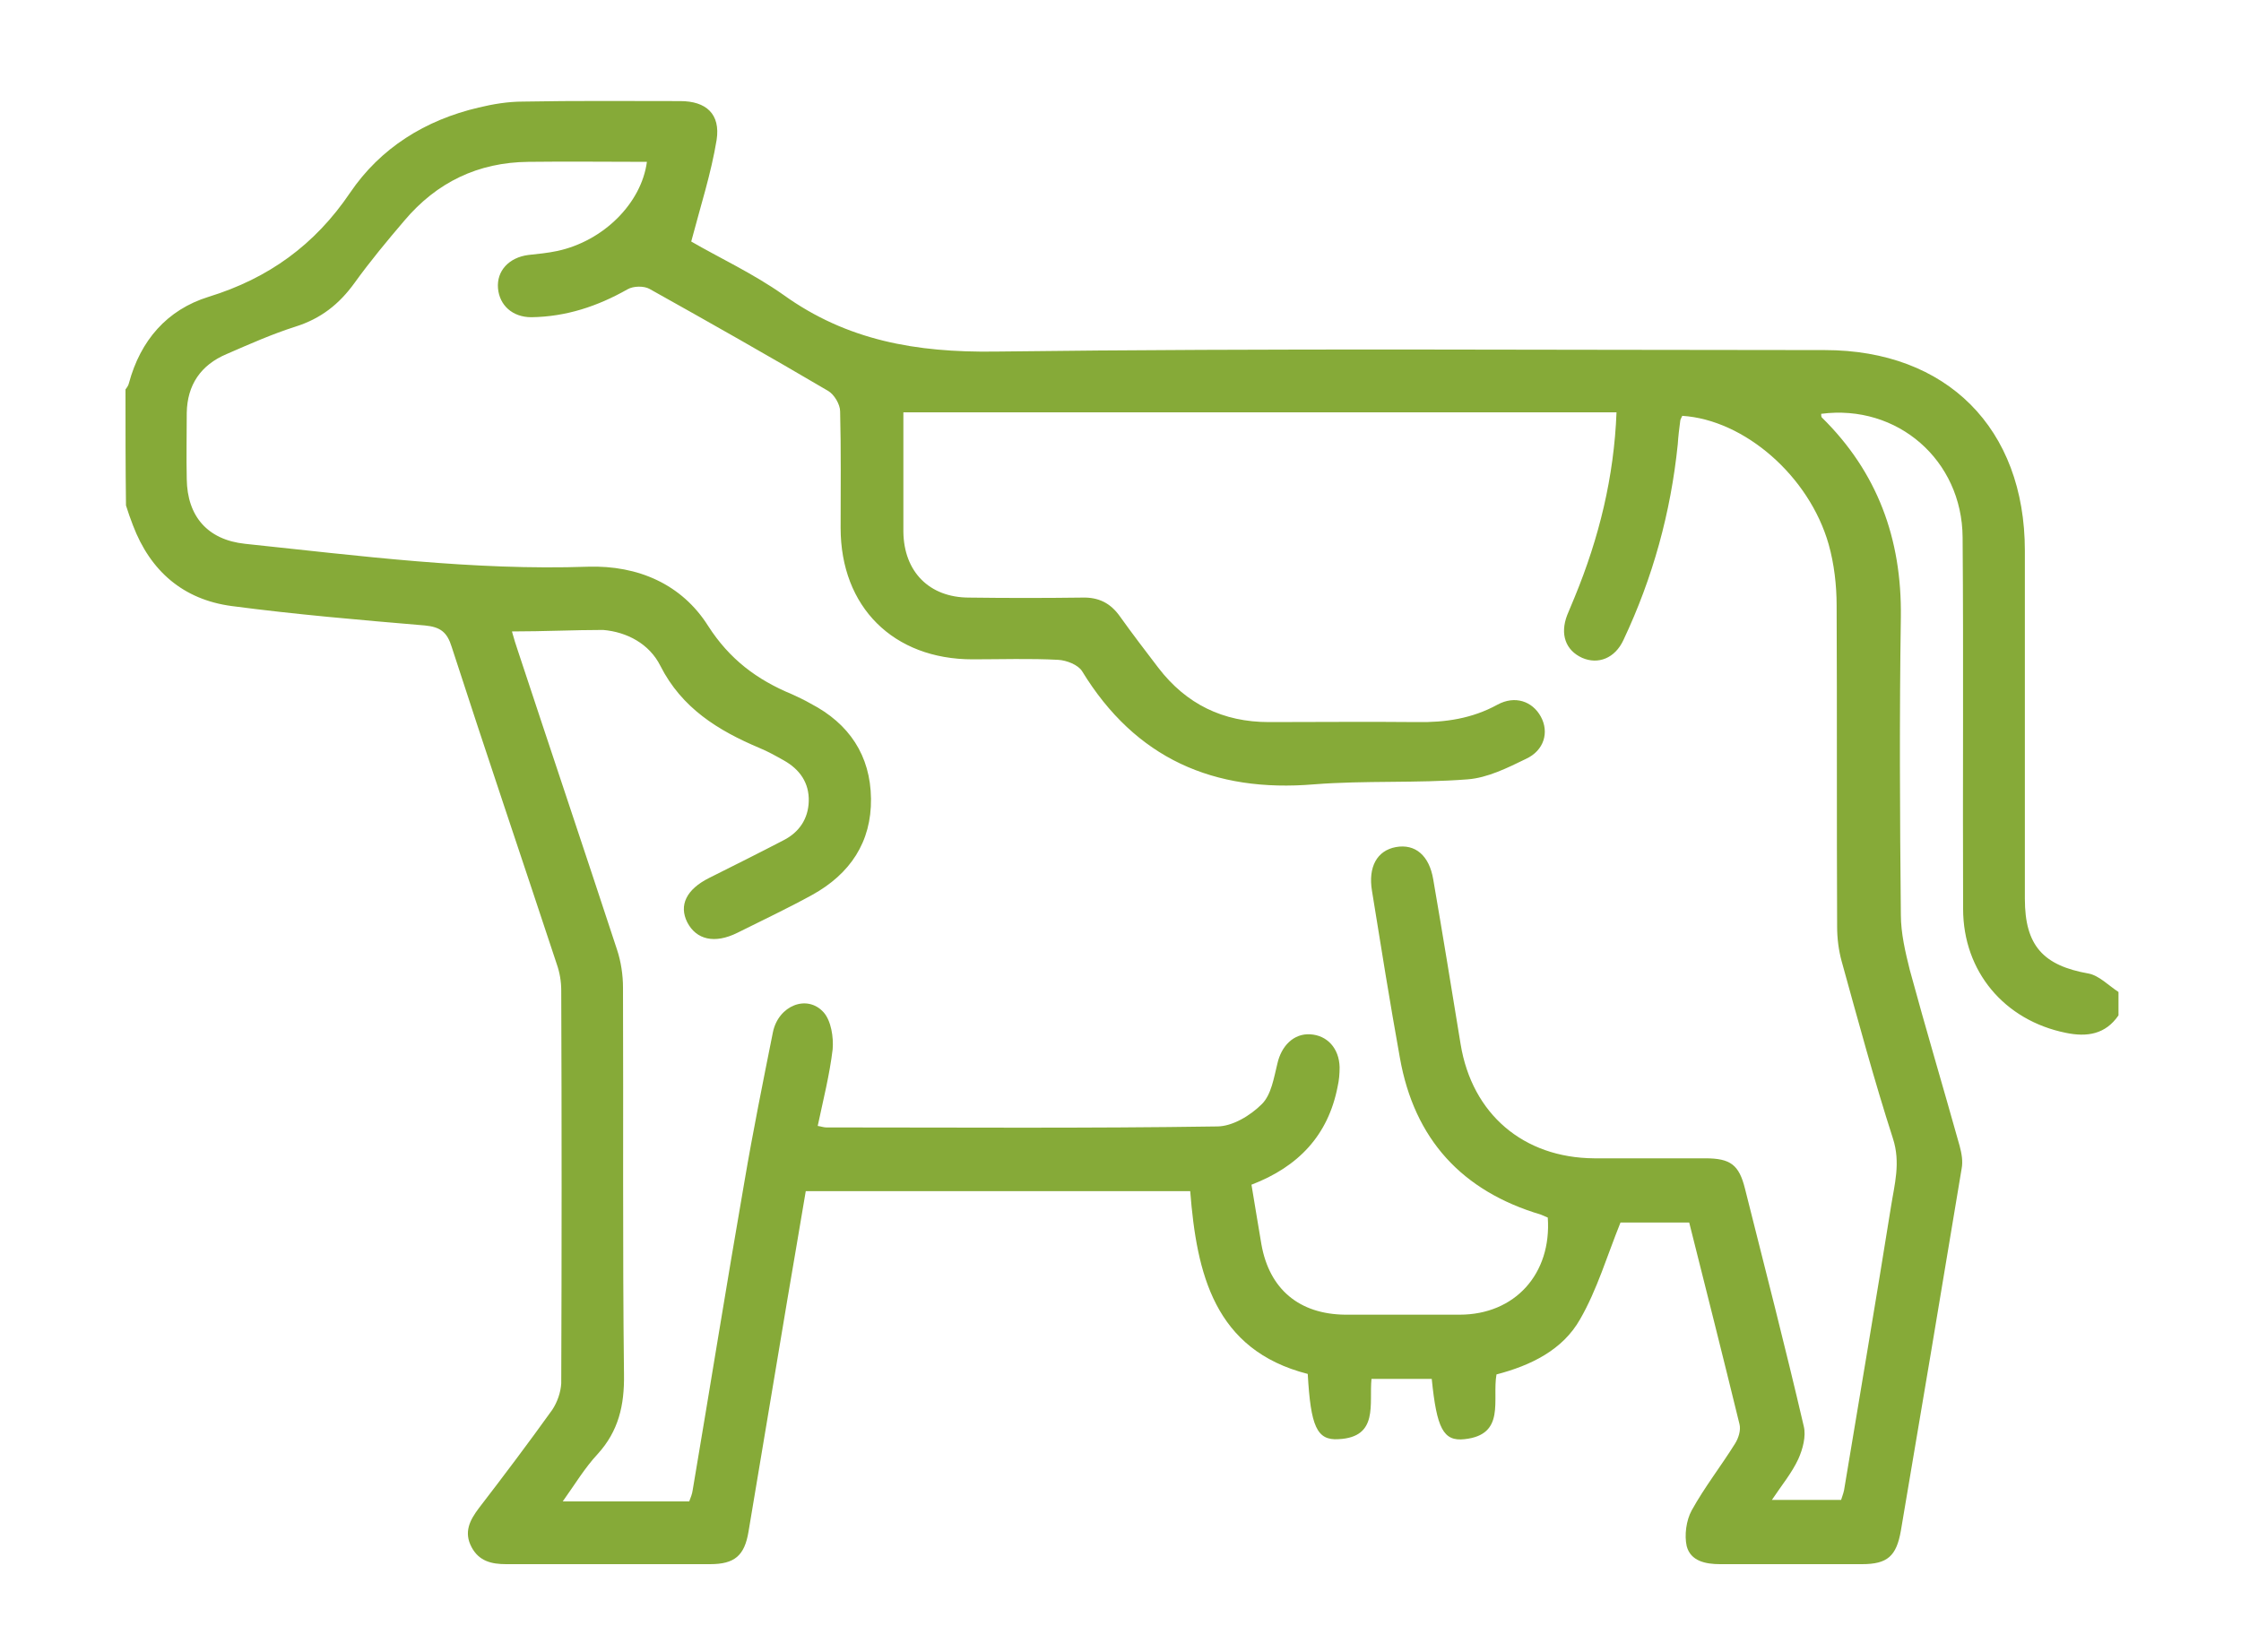 <?xml version="1.0" encoding="utf-8"?>
<!-- Generator: Adobe Illustrator 22.0.0, SVG Export Plug-In . SVG Version: 6.00 Build 0)  -->
<svg version="1.1" id="Layer_1" xmlns="http://www.w3.org/2000/svg" xmlns:xlink="http://www.w3.org/1999/xlink" x="0px" y="0px"
	 viewBox="0 0 450 331.7" style="enable-background:new 0 0 450 331.7;" xml:space="preserve">
<style type="text/css">
	.st0{fill:#86AA38;}
</style>
<g>
	<path class="st0" d="M25.2,78.2c0.3-0.4,0.6-0.8,0.7-1.3c2.3-8.5,7.6-14.7,16-17.3c12-3.7,21.3-10.4,28.4-20.9
		c6.1-9,15.1-14.6,25.8-17.1c2.9-0.7,5.9-1.2,8.9-1.2c10.5-0.2,21.1-0.1,31.6-0.1c5.2,0,8.1,2.6,7.3,7.8c-1.1,6.7-3.2,13.2-5.1,20.4
		c5.5,3.2,12.4,6.4,18.5,10.7c12.8,9.2,26.7,11.6,42.4,11.4c55.6-0.7,111.1-0.3,166.7-0.3c24.5,0,40.2,15.7,40.2,40.3
		c0,23.3,0,46.6,0,69.9c0,9.4,3.7,13.4,12.8,15c2.1,0.4,4,2.4,6,3.7c0,1.6,0,3.1,0,4.7c-2.6,3.8-6.3,4.4-10.6,3.5
		c-12.3-2.5-20.6-12.3-20.6-24.9c-0.1-24.9,0.1-49.7-0.1-74.6c-0.1-15.5-13.1-26.8-28.4-24.8c0,0.2,0,0.5,0.1,0.7
		c11.2,11,16.1,24.4,15.9,40.1c-0.3,19.9-0.2,39.8,0,59.8c0,3.7,0.9,7.5,1.8,11.1c3.2,11.8,6.7,23.5,10,35.3
		c0.4,1.5,0.7,3.1,0.4,4.6c-4,24.2-8.1,48.5-12.2,72.7c-0.9,5.1-2.7,6.7-7.8,6.7c-9.5,0-19,0-28.5,0c-2.9,0-5.9-0.6-6.7-3.6
		c-0.5-2.2-0.1-5.2,1-7.2c2.6-4.7,5.9-8.9,8.7-13.4c0.7-1.1,1.2-2.7,0.9-3.9c-3.3-13.5-6.7-27-10.1-40.5c-5,0-9.8,0-13.8,0
		c-2.7,6.7-4.7,13.5-8.1,19.4c-3.5,6.2-9.9,9.3-16.8,11.1c-0.9,5.1,1.9,12.1-6.4,13c-4.3,0.5-5.6-2.2-6.6-12.1c-3.9,0-7.9,0-12.1,0
		c-0.5,5,1.5,11.7-6.6,12.1c-4.4,0.3-5.6-2.6-6.2-13.1c-18.8-4.8-22.3-20.2-23.6-36.7c-26,0-51.4,0-77.2,0
		c-1.2,7.3-2.5,14.6-3.7,21.8c-2.6,15.5-5.2,31-7.8,46.6c-0.8,4.8-2.8,6.5-7.7,6.5c-13.7,0-27.3,0-41,0c-2.9,0-5.4-0.6-6.9-3.4
		c-1.6-3-0.4-5.4,1.5-7.9c5-6.5,9.9-13,14.7-19.7c1-1.5,1.7-3.5,1.8-5.3c0.1-26.3,0.1-52.6,0-78.9c0-1.8-0.3-3.6-0.9-5.3
		c-7-21.2-14.2-42.4-21.1-63.7c-0.9-2.9-2.2-4-5.4-4.3c-13-1.1-25.9-2.2-38.8-3.9c-9.7-1.3-16.3-7-19.8-16.2c-0.5-1.3-1-2.7-1.4-4
		C25.2,93.8,25.2,86,25.2,78.2z M102.8,126.8c0.4,1.5,0.8,2.7,1.2,3.9c6.6,20,13.3,39.9,19.9,60c0.8,2.4,1.2,5.1,1.2,7.6
		c0.1,25.9-0.1,51.8,0.2,77.7c0.1,6.2-1.1,11.4-5.3,16c-2.6,2.8-4.5,6-7,9.5c9,0,17.1,0,25.4,0c0.3-0.8,0.6-1.5,0.7-2.3
		c3.5-20.7,6.8-41.3,10.4-62c1.7-10,3.7-19.9,5.7-29.9c1.1-5.4,6.9-7.7,10.2-4c1.5,1.7,2,5,1.8,7.4c-0.6,5.1-1.9,10.2-3,15.4
		c0.7,0.1,1.2,0.3,1.7,0.3c26.2,0,52.3,0.2,78.5-0.2c3.1,0,6.7-2.2,9-4.5c1.9-1.9,2.4-5.3,3.1-8.1c0.8-3.6,3.3-6.1,6.6-5.9
		c3.4,0.2,5.8,2.8,5.9,6.6c0,1.3-0.1,2.6-0.4,3.9c-1.9,9.8-7.9,16.1-17.3,19.7c0.7,4.1,1.3,8,2,12c1.6,9,7.6,14,16.8,14.1
		c7.7,0,15.4,0,23,0c11.1,0,18.5-8.2,17.7-19.5c-0.5-0.2-0.9-0.4-1.4-0.6c-15.8-4.7-25.4-15.1-28.3-31.5c-2-11.1-3.8-22.3-5.6-33.5
		c-0.8-4.8,1-8.1,4.8-8.8c3.9-0.7,6.7,1.7,7.5,6.5c1.9,11,3.7,22.1,5.5,33.1c2.3,14,12.6,22.8,26.8,22.9c7.4,0,14.8,0,22.3,0
		c5.1,0,6.8,1.3,8,6.1c4,15.9,8.1,31.8,11.8,47.7c0.5,2-0.2,4.6-1.1,6.6c-1.3,2.8-3.3,5.2-5.3,8.2c5,0,9.3,0,13.9,0
		c0.3-0.9,0.6-1.7,0.7-2.6c3.1-18.7,6.3-37.4,9.3-56.2c0.7-4.5,2-8.9,0.4-13.8c-3.8-11.8-7-23.7-10.3-35.6c-0.6-2.2-0.9-4.6-0.9-6.9
		c-0.1-21.5,0-43-0.1-64.5c0-4.1-0.5-8.4-1.6-12.3c-3.9-13.7-16.9-25-29.4-25.8c-0.1,0.3-0.4,0.7-0.4,1c-0.2,1.5-0.4,3.1-0.5,4.7
		c-1.4,13.7-5,26.8-10.9,39.3c-1.7,3.7-5.1,5-8.3,3.6c-3.3-1.5-4.5-4.7-3-8.6c0.5-1.2,1-2.4,1.5-3.6c4.9-11.9,7.9-24.1,8.4-37.1
		c-47.9,0-95.4,0-143.2,0c0,8.2,0,16.1,0,24c0.1,8,5.2,13.2,13.2,13.2c7.6,0.1,15.1,0.1,22.7,0c3.3-0.1,5.7,1.1,7.6,3.8
		c2.5,3.5,5.1,6.9,7.7,10.3c5.6,7.3,13,10.9,22.2,10.9c9.9,0,19.8-0.1,29.7,0c5.7,0.1,11.1-0.7,16.2-3.5c3.5-1.9,7-0.7,8.7,2.4
		c1.7,3.1,0.7,6.8-3,8.5c-3.7,1.8-7.7,3.8-11.7,4.1c-10.2,0.8-20.6,0.2-30.8,1c-20.2,1.7-35.9-5.2-46.6-22.7
		c-0.8-1.3-3.1-2.2-4.8-2.3c-5.7-0.3-11.5-0.1-17.2-0.1c-15.9,0-26.5-10.5-26.5-26.4c0-7.8,0.1-15.6-0.1-23.4c0-1.4-1.2-3.4-2.4-4.1
		c-11.9-7-23.9-13.8-35.9-20.5c-1.1-0.6-3.2-0.6-4.4,0.1c-6,3.4-12.3,5.5-19.3,5.6c-3.8,0-6.4-2.4-6.7-5.8c-0.3-3.5,2.2-6.2,6.1-6.7
		c1.9-0.2,3.9-0.4,5.8-0.8c9.3-2,16.9-9.6,18-17.9c-8,0-15.9-0.1-23.8,0c-10.1,0.1-18.4,4.1-24.9,11.8c-3.5,4.1-6.9,8.2-10,12.5
		c-3.1,4.3-6.8,7.2-11.9,8.8c-4.7,1.5-9.2,3.5-13.8,5.5c-5.2,2.2-7.9,6.2-8,11.8c0,4.4-0.1,8.9,0,13.3c0.1,7.5,4.2,12.2,11.7,13
		c22.9,2.4,45.8,5.4,68.9,4.6c10-0.3,18.8,3.5,24.1,11.9c4.3,6.7,9.8,10.8,16.8,13.7c1.3,0.6,2.6,1.2,3.8,1.9
		c7.7,4,12,10.4,12.1,19.1c0.1,8.7-4.2,15.1-11.8,19.3c-4.9,2.7-10,5.1-15,7.6c-4.6,2.3-8.3,1.4-10.1-2.1c-1.7-3.4-0.2-6.6,4.4-8.9
		c5-2.5,10-5,15-7.6c3.1-1.6,4.9-4.3,5-7.8c0.1-3.7-1.8-6.4-5-8.2c-1.6-0.9-3.2-1.8-4.9-2.5c-8.3-3.5-15.6-8-19.9-16.5
		c-2.2-4.4-6.7-6.8-11.5-7.2C115.3,126.5,109.2,126.8,102.8,126.8z"/>
</g>
</svg>
